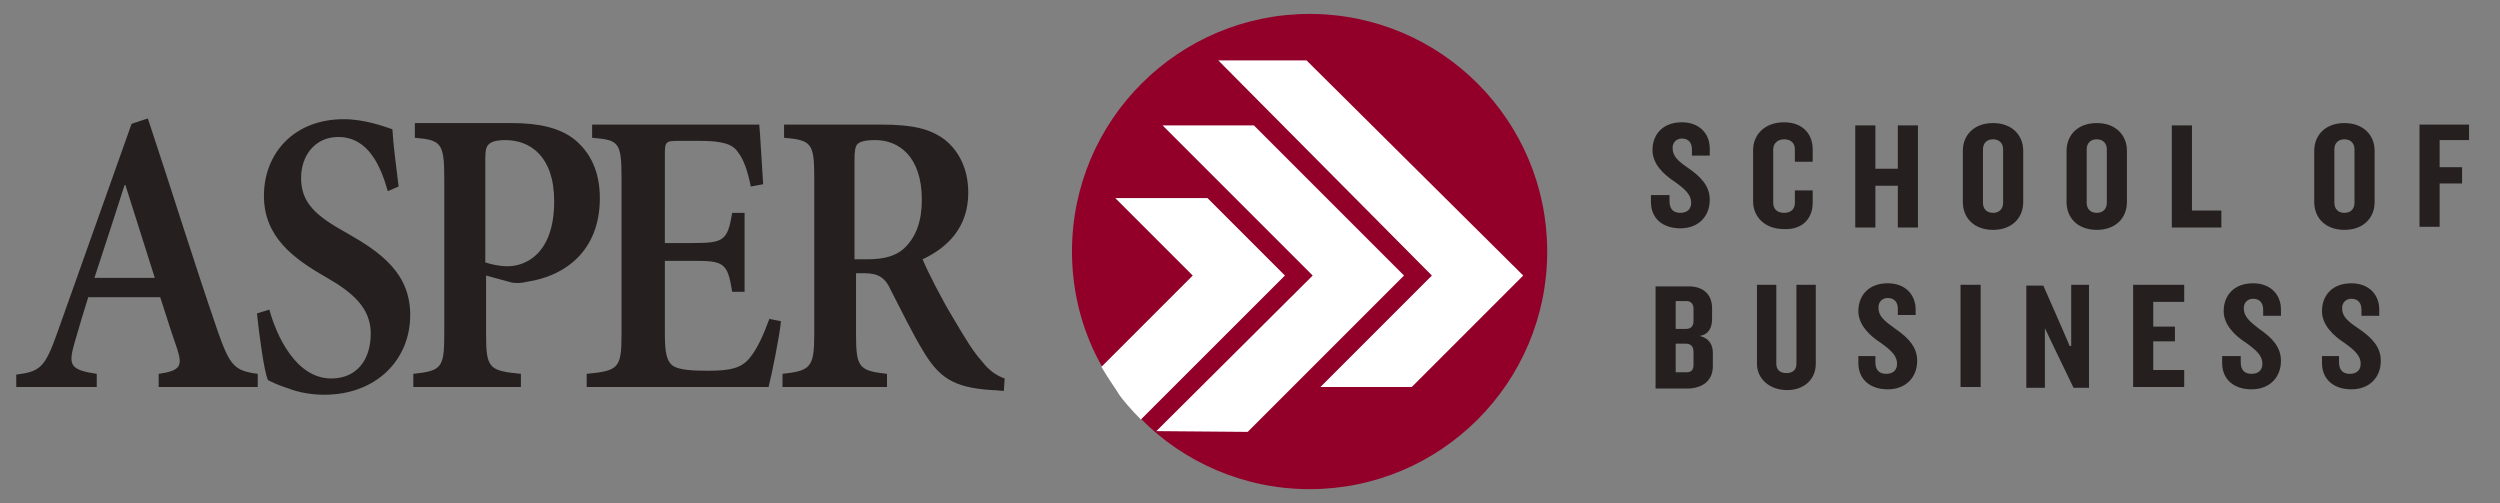 <svg xmlns="http://www.w3.org/2000/svg" xmlns:xlink="http://www.w3.org/1999/xlink" id="Layer_1" x="0px" y="0px" viewBox="0 0 323 65" style="enable-background:new 0 0 323 65;" xml:space="preserve"><rect x="0" y="0" width="323" height="65" fill="#808080" stroke="none"/><style type="text/css">	.st0{fill:#251F20;}	.st1{fill:#92002A;}	.st2{fill:#FFFFFF;}</style><g>	<path class="st0" d="M110.4,33.4V20.7c0-1.2,0.1-1.8,0.4-2.1c0.3-0.3,1-0.5,2.3-0.5c3,0,6,2.1,6,7.7c0,2.7-0.7,4.8-2.3,6.3  c-1.1,1-2.6,1.4-4.8,1.4H110.4z M129.8,48.9c-1.1-0.4-2-1-3-2.3c-1-1.1-2-2.7-3.7-5.6c-1.4-2.3-3.2-5.8-3.9-7.5  c3.2-1.5,5.9-4.1,5.9-8.6c0-3.2-1.3-5.5-3.1-6.9c-1.9-1.4-4.2-1.9-8.1-1.9h-12.6v1.7c3.5,0.3,3.9,0.7,3.9,5v20.4  c0,4.3-0.5,4.7-4.1,5.1V50h13.5v-1.7c-3.6-0.4-4-0.8-4-5.1v-7.9h1.1c1.8,0,2.7,0.6,3.4,2.2c1.4,2.7,2.8,5.6,4.2,7.9  c2,3.3,3.8,4.7,8.9,5c0.5,0,1.1,0.1,1.5,0.1L129.8,48.9z M99.4,41.2c-0.8,2.2-1.6,3.9-2.5,5c-1.1,1.4-2.6,1.7-5.5,1.7  c-1.9,0-3.6-0.1-4.4-0.6c-0.9-0.6-1.1-1.8-1.1-4.3v-9.3h3.6c4,0,4.5,0.2,5.1,4h1.6V27.5h-1.6c-0.6,3.6-1.1,3.9-5.1,3.9h-3.6V20  c0-1.7,0.1-1.8,1.8-1.8h2.7c2.9,0,4.2,0.4,4.9,1.4c0.8,1,1.3,2.5,1.7,4.5l1.6-0.3c-0.2-3-0.4-6.7-0.5-7.7H76.5v1.7  c3.4,0.3,3.8,0.5,3.8,5.1v20.3c0,4.4-0.4,4.7-4.5,5.1V50h23.5c0.4-1.6,1.4-6.4,1.6-8.5L99.4,41.2z M62.7,20.5c0-1,0.1-1.6,0.5-1.9  c0.3-0.3,1-0.5,2.1-0.5c3.2,0,6.3,2.1,6.3,7.9c0,6.9-3.8,8.4-6,8.4c-1.2,0-2.3-0.3-2.9-0.5V20.5z M53.6,16.1v1.7  c3.3,0.3,3.8,0.6,3.8,5.1v20.3c0,4.4-0.4,4.7-4,5.1V50h13.9v-1.7c-4.1-0.4-4.5-0.7-4.5-5.1v-7.6l3.3,0.9c0.5,0.1,1.3,0.1,2-0.1  c4.8-0.7,9.4-3.9,9.4-10.8c0-3.4-1.2-5.9-3.3-7.6c-1.9-1.5-4.6-2.1-8.1-2.1H53.6z M51.5,24.1c-0.4-3.3-0.7-5.5-0.8-7.4  c-1.2-0.4-3.6-1.3-6.3-1.3c-6.4,0-10.3,4.4-10.3,9.9c0,5.3,3.8,8.1,8,10.5c3.5,2,5.8,4,5.8,7.3c0,3.5-1.9,5.8-5.1,5.8  c-4.6,0-7.1-5.6-8-8.9l-1.6,0.5c0.3,2.9,0.9,7.3,1.4,8.6c0.6,0.3,1.4,0.7,2.7,1.1c1.3,0.5,2.9,0.8,4.6,0.8  c6.7,0,11.1-4.5,11.1-10.3c0-5.4-3.8-8.1-8.2-10.6c-4-2.2-5.9-3.9-5.9-7.1c0-2.9,1.8-5.3,4.8-5.3c3.9,0,5.5,3.8,6.4,7L51.5,24.1z   M20,35.9h-7.8c1.3-3.9,2.6-8,3.9-12h0.1L20,35.9z M33.3,50v-1.7c-3-0.4-3.6-1-5.2-5.6c-3.1-9-6-18.4-9-27.4L17,16l-9.6,27  c-1.6,4.5-2.2,5-5.3,5.4V50h10.4v-1.7c-3.4-0.5-3.7-1.1-2.9-3.9c0.6-2.1,1.2-4.1,1.8-6h9.3c0.8,2.5,1.6,5,2.2,6.7  c0.7,2.2,0.4,2.8-2.4,3.2V50H33.3z"></path>	<g>		<path class="st1" d="M138.5,32.5c0-17,13.8-30.7,30.7-30.7c17,0,30.7,13.8,30.7,30.7c0,17-13.8,30.7-30.7,30.7   c-8.5,0-16.3-3.5-21.8-9.1L166,35.6l-10-10l-11.8,0l10,10l-11.8,11.8C139.9,43,138.5,37.9,138.5,32.5"></path>		<polygon class="st2" points="150.2,16.2 169.6,35.6 149.4,55.7 161.2,55.8 181.4,35.6 162,16.2   "></polygon>		<polygon class="st2" points="157.4,7.8 185,35.6 170.6,50 182.4,50 196.8,35.6 168.8,7.8   "></polygon>		<path class="st2" d="M142.3,47.4l11.8-11.8l-10-10l11.9,0l10,10l-18.6,18.6c-1.3-1.3-2.3-2.5-2.8-3.2   C144.2,50.3,143.3,49.1,142.3,47.4"></path>	</g>	<path class="st0" d="M242.5,46h-2.4v0.9c0,2.1,1.5,3.4,3.8,3.4c2.3,0,3.8-1.5,3.8-3.7c0-1.8-1.2-3-2.8-4.1  c-1.5-1.1-2.2-1.6-2.2-2.8c0-0.7,0.5-1.2,1.2-1.2c0.9,0,1.3,0.6,1.3,1.4v0.8h2.3V40c0-2-1.4-3.4-3.6-3.4c-2.5,0-3.8,1.6-3.8,3.6  c0,1.8,1.5,3.2,2.9,4.1c1.4,1,2.1,1.7,2.1,2.7c0,0.8-0.5,1.3-1.4,1.3c-0.9,0-1.4-0.5-1.4-1.5V46z M216.1,19.1  c0-0.7,0.5-1.2,1.2-1.2c0.9,0,1.3,0.6,1.3,1.4v0.8h2.3v-0.9c0-2-1.4-3.4-3.6-3.4c-2.5,0-3.8,1.6-3.8,3.6c0,1.8,1.5,3.2,2.9,4.1  c1.4,1,2.1,1.7,2.1,2.7c0,0.8-0.5,1.3-1.4,1.3c-0.9,0-1.4-0.5-1.4-1.5v-0.8h-2.4v0.9c0,2.1,1.5,3.4,3.8,3.4c2.3,0,3.8-1.5,3.8-3.7  c0-1.8-1.2-3-2.8-4.1C216.8,20.8,216.1,20.2,216.1,19.1 M218.8,47.1c0,0.6-0.2,1-0.9,1h-1.4v-3.7h1.3c0.7,0,1,0.4,1,1.1V47.1z   M218.8,41.5c0,0.7-0.4,1-1,1h-1.3v-3.6h1.4c0.6,0,0.9,0.4,0.9,1V41.5z M221.3,47.3v-1.7c0-1.1-0.5-1.9-1.7-2.2  c1.2-0.2,1.6-1.1,1.6-2.2v-1.4c0-1.8-1.2-2.8-3-2.8h-4.3v13.2h4.3C220.1,50.1,221.3,49.1,221.3,47.3 M234.2,26.2v-1.6h-2.3v1.6  c0,0.8-0.5,1.3-1.4,1.3c-0.9,0-1.4-0.5-1.4-1.3v-6.9c0-0.7,0.5-1.3,1.4-1.3c0.9,0,1.4,0.5,1.4,1.3v1.6h2.3v-1.6  c0-2-1.3-3.5-3.7-3.5c-2.5,0-4,1.6-4,3.6v6.6c0,2,1.5,3.6,4,3.6C232.9,29.7,234.2,28.2,234.2,26.2 M234.6,47V36.8h-2.5V47  c0,0.8-0.5,1.2-1.3,1.2c-0.8,0-1.3-0.4-1.3-1.2V36.8H227V47c0,2,1.7,3.4,3.9,3.4C233.1,50.4,234.6,49,234.6,47 M245.2,29.4h2.6  V16.2h-2.6v5.6h-2.9v-5.6h-2.6v13.2h2.6V24h2.9V29.4z M255.9,36.8h-2.6v13.2h2.6V36.8z M258.8,26.2c0,0.8-0.5,1.3-1.3,1.3  c-0.8,0-1.3-0.5-1.3-1.3v-6.9c0-0.8,0.5-1.3,1.3-1.3c0.8,0,1.3,0.5,1.3,1.3V26.2z M261.4,26.1v-6.6c0-2.1-1.5-3.6-3.9-3.6  c-2.4,0-3.9,1.5-3.9,3.6v6.6c0,2.1,1.5,3.6,3.9,3.6C259.9,29.7,261.4,28.2,261.4,26.1 M267.4,44.7l-0.9-2.1l-2.5-5.7h-2.2v13.2h2.4  v-7.7l1,2.1l2.7,5.6h2V36.8h-2.3V44.7z M272.2,26.2c0,0.8-0.5,1.3-1.3,1.3c-0.8,0-1.3-0.5-1.3-1.3v-6.9c0-0.8,0.5-1.3,1.3-1.3  c0.8,0,1.3,0.5,1.3,1.3V26.2z M274.8,26.1v-6.6c0-2.1-1.5-3.6-3.9-3.6c-2.4,0-3.9,1.5-3.9,3.6v6.6c0,2.1,1.5,3.6,3.9,3.6  C273.3,29.7,274.8,28.2,274.8,26.1 M282.2,36.8h-6.6v13.2h6.6v-2.2h-4v-3.7h2.8v-1.9h-2.8V39h4V36.8z M280.6,29.4h6.4v-2.2h-3.8  v-11h-2.6V29.4z M289.9,39.8c0-0.7,0.5-1.2,1.2-1.2c0.9,0,1.3,0.6,1.3,1.4v0.8h2.3V40c0-2-1.4-3.4-3.6-3.4c-2.5,0-3.8,1.6-3.8,3.6  c0,1.8,1.5,3.2,2.9,4.1c1.4,1,2.1,1.7,2.1,2.7c0,0.8-0.5,1.3-1.4,1.3c-0.9,0-1.4-0.5-1.4-1.5V46h-2.4v0.9c0,2.1,1.5,3.4,3.8,3.4  c2.3,0,3.8-1.5,3.8-3.7c0-1.8-1.2-3-2.8-4.1C290.6,41.5,289.9,40.9,289.9,39.8 M304.2,26.2c0,0.8-0.5,1.3-1.3,1.3  c-0.8,0-1.3-0.5-1.3-1.3v-6.9c0-0.8,0.5-1.3,1.3-1.3c0.8,0,1.3,0.5,1.3,1.3V26.2z M306.8,26.1v-6.6c0-2.1-1.5-3.6-3.9-3.6  c-2.4,0-3.9,1.5-3.9,3.6v6.6c0,2.1,1.5,3.6,3.9,3.6C305.3,29.7,306.8,28.2,306.8,26.1 M302.6,39.8c0-0.7,0.5-1.2,1.2-1.2  c0.9,0,1.3,0.6,1.3,1.4v0.8h2.3V40c0-2-1.4-3.4-3.6-3.4c-2.5,0-3.8,1.6-3.8,3.6c0,1.8,1.5,3.2,2.9,4.1c1.4,1,2.1,1.7,2.1,2.7  c0,0.8-0.5,1.3-1.4,1.3c-0.9,0-1.4-0.5-1.4-1.5V46H300v0.9c0,2.1,1.5,3.4,3.8,3.4c2.3,0,3.8-1.5,3.8-3.7c0-1.8-1.2-3-2.8-4.1  C303.3,41.5,302.6,40.9,302.6,39.8 M319,18.2v-2.1h-6.4v13.2h2.6v-5.6h2.9v-2.1h-2.9v-3.5H319z"></path></g></svg>